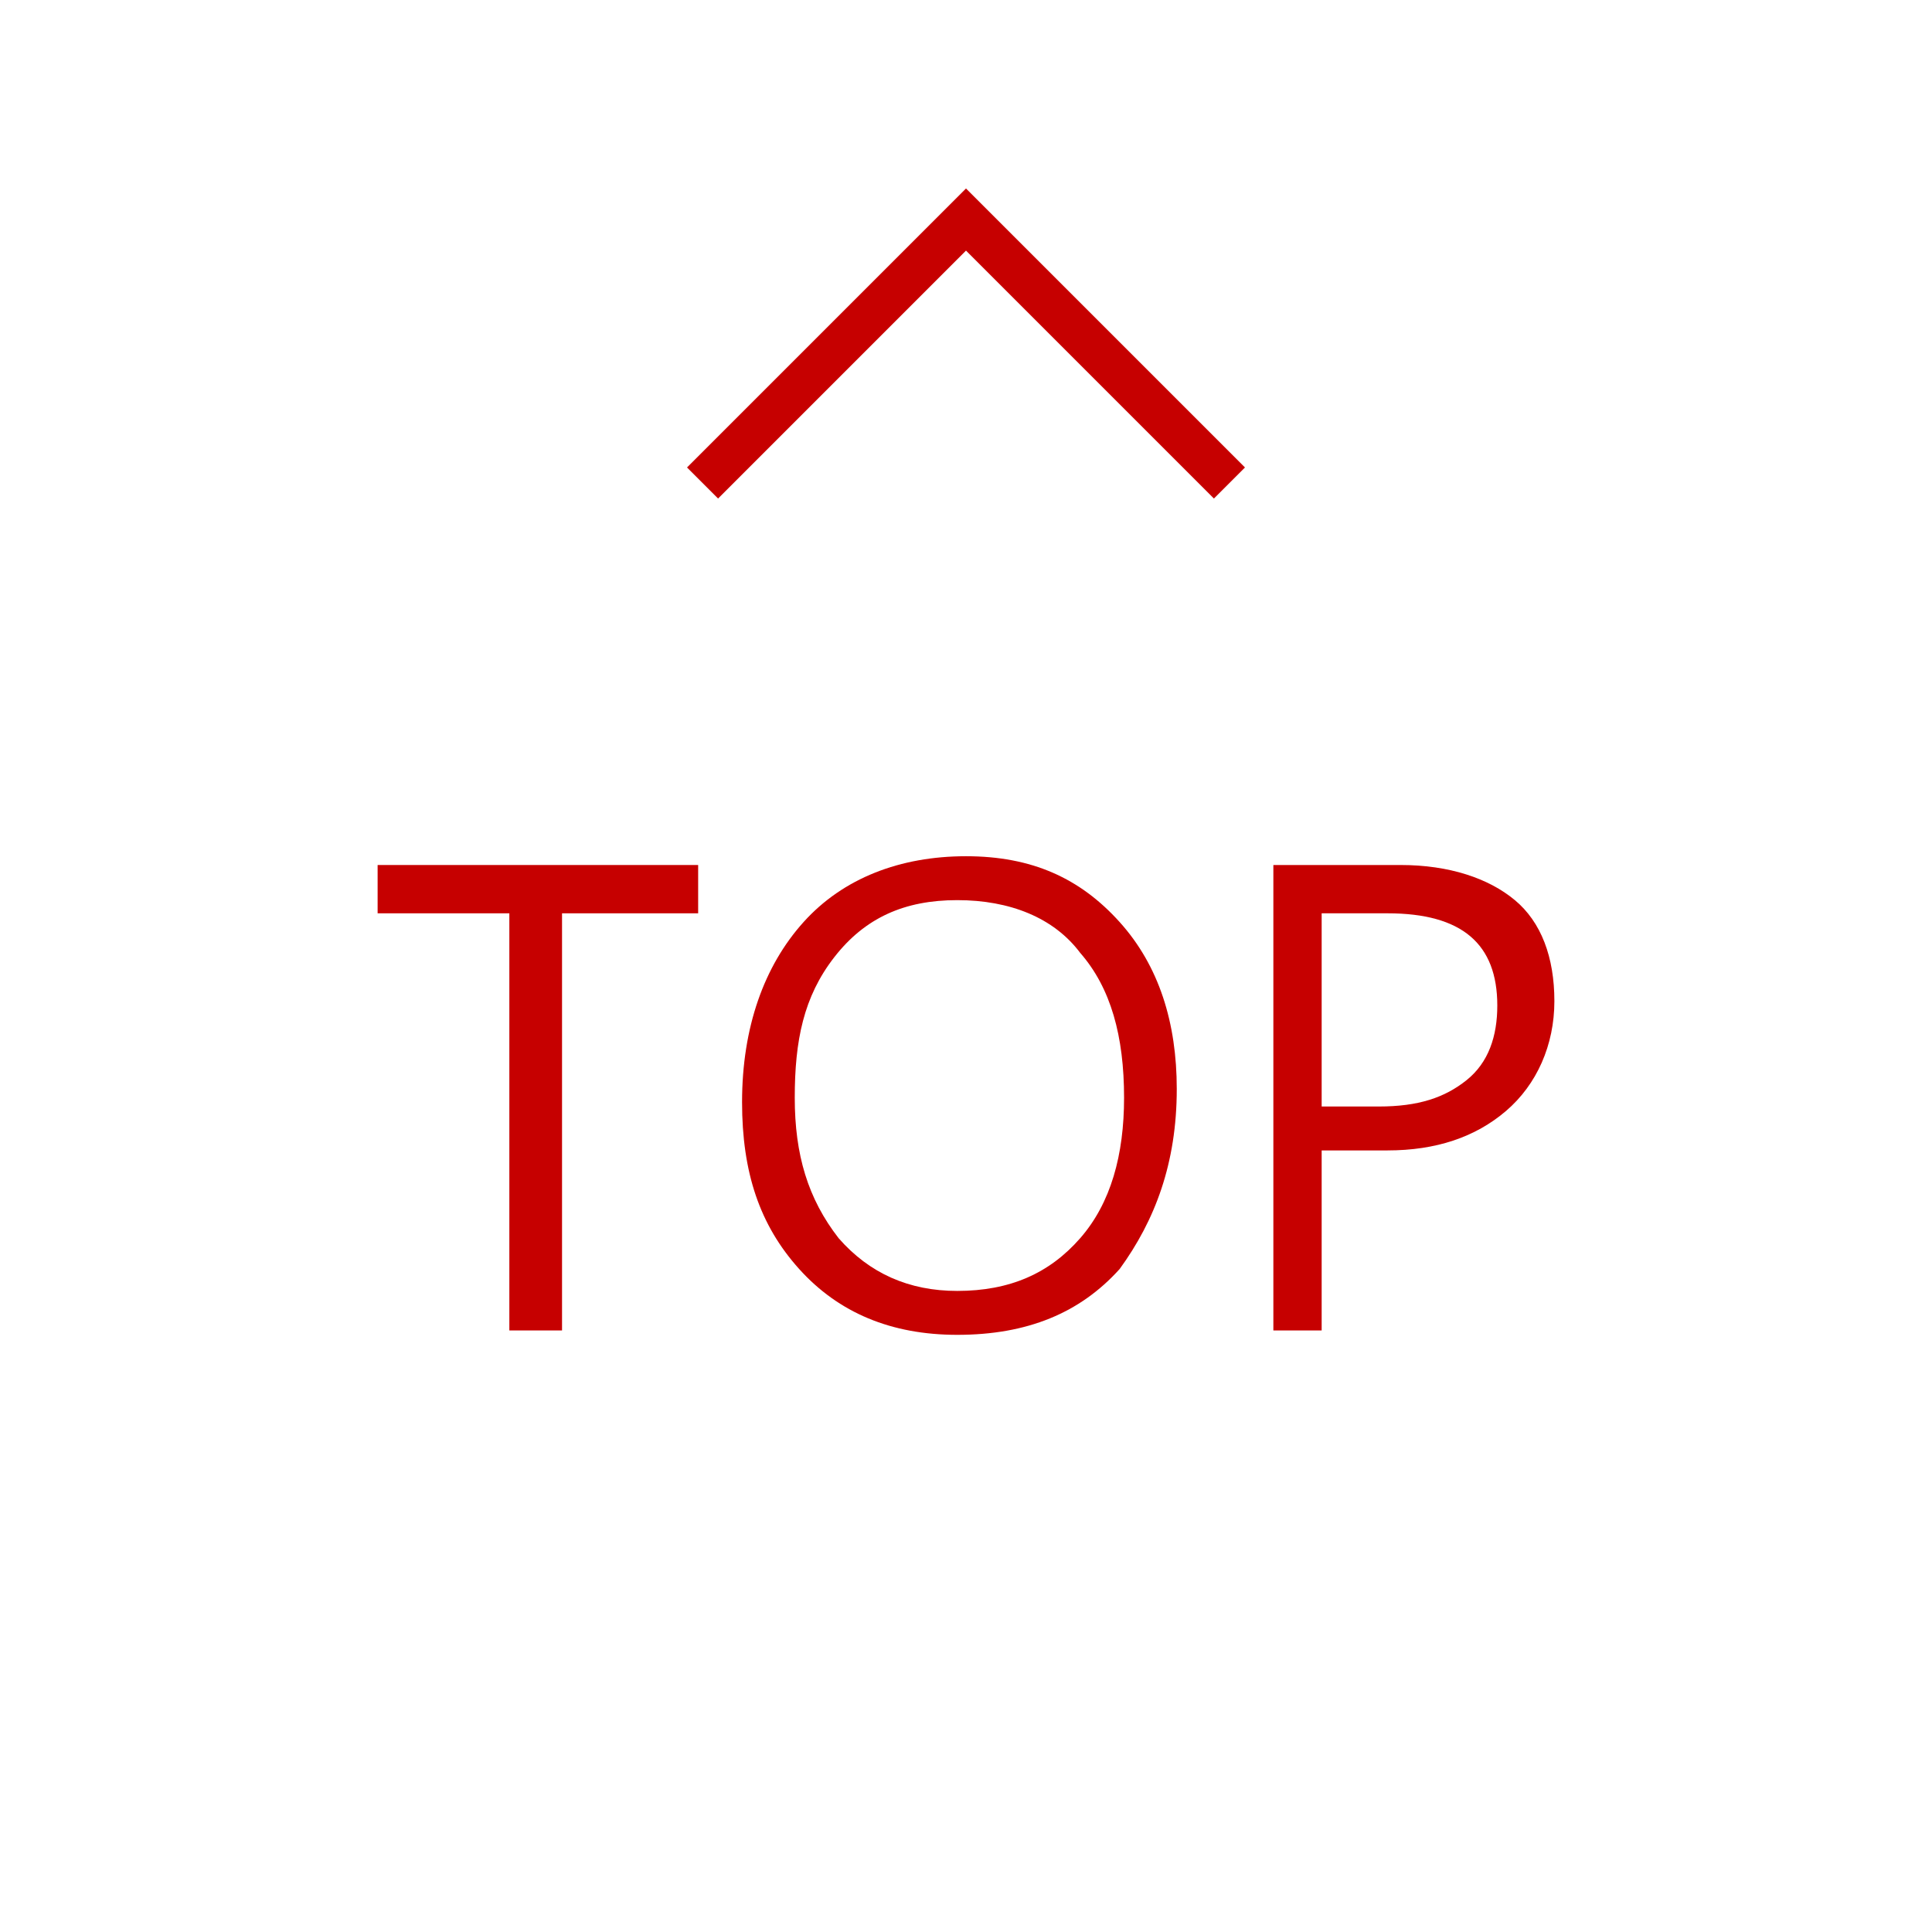<?xml version="1.0" encoding="utf-8"?>
<!-- Generator: Adobe Illustrator 24.1.2, SVG Export Plug-In . SVG Version: 6.00 Build 0)  -->
<svg version="1.1" id="圖層_1" xmlns="http://www.w3.org/2000/svg" xmlns:xlink="http://www.w3.org/1999/xlink" x="0px" y="0px"
	 viewBox="0 0 44 44" style="enable-background:new 0 0 44 44;" xml:space="preserve">
<style type="text/css">
	.st0{fill:none;}
	.st1{fill:#C60000;}
	.st2{fill:none;stroke:#C60000;stroke-miterlimit:10;}
</style>
<g id="圖層_1_1_">
</g>
<circle class="st0" cx="22" cy="22" r="22"/>
<g>
	<path class="st1" d="M15.9,20.8h-3.1v9.5h-1.2v-9.5h-3v-1.1h7.3V20.8z"/>
	<path class="st1" d="M16.9,25.1c0-1.7,0.5-3.1,1.4-4.1s2.2-1.5,3.7-1.5s2.6,0.5,3.5,1.5s1.3,2.3,1.3,3.8c0,1.7-0.5,3-1.3,4.1
		c-0.9,1-2.1,1.5-3.7,1.5c-1.5,0-2.7-0.5-3.6-1.5S16.9,26.7,16.9,25.1z M18.1,25c0,1.3,0.3,2.3,1,3.2c0.7,0.8,1.6,1.2,2.7,1.2
		c1.2,0,2.1-0.4,2.8-1.2c0.7-0.8,1-1.9,1-3.2c0-1.4-0.3-2.5-1-3.3c-0.6-0.8-1.6-1.2-2.8-1.2c-1.2,0-2.1,0.4-2.8,1.3
		S18.1,23.7,18.1,25z"/>
	<path class="st1" d="M30.1,26.3v4H29V19.7h2.9c1.1,0,2,0.3,2.6,0.8s0.9,1.3,0.9,2.3s-0.4,1.9-1.1,2.5c-0.7,0.6-1.6,0.9-2.7,0.9
		h-1.5C30.1,26.2,30.1,26.3,30.1,26.3z M30.1,20.8v4.4h1.3c0.9,0,1.5-0.2,2-0.6s0.7-1,0.7-1.7c0-1.4-0.8-2.1-2.5-2.1
		C31.6,20.8,30.1,20.8,30.1,20.8z"/>
</g>
<polyline class="st2" points="16,11 22,5 28,11 "/>
</svg>
